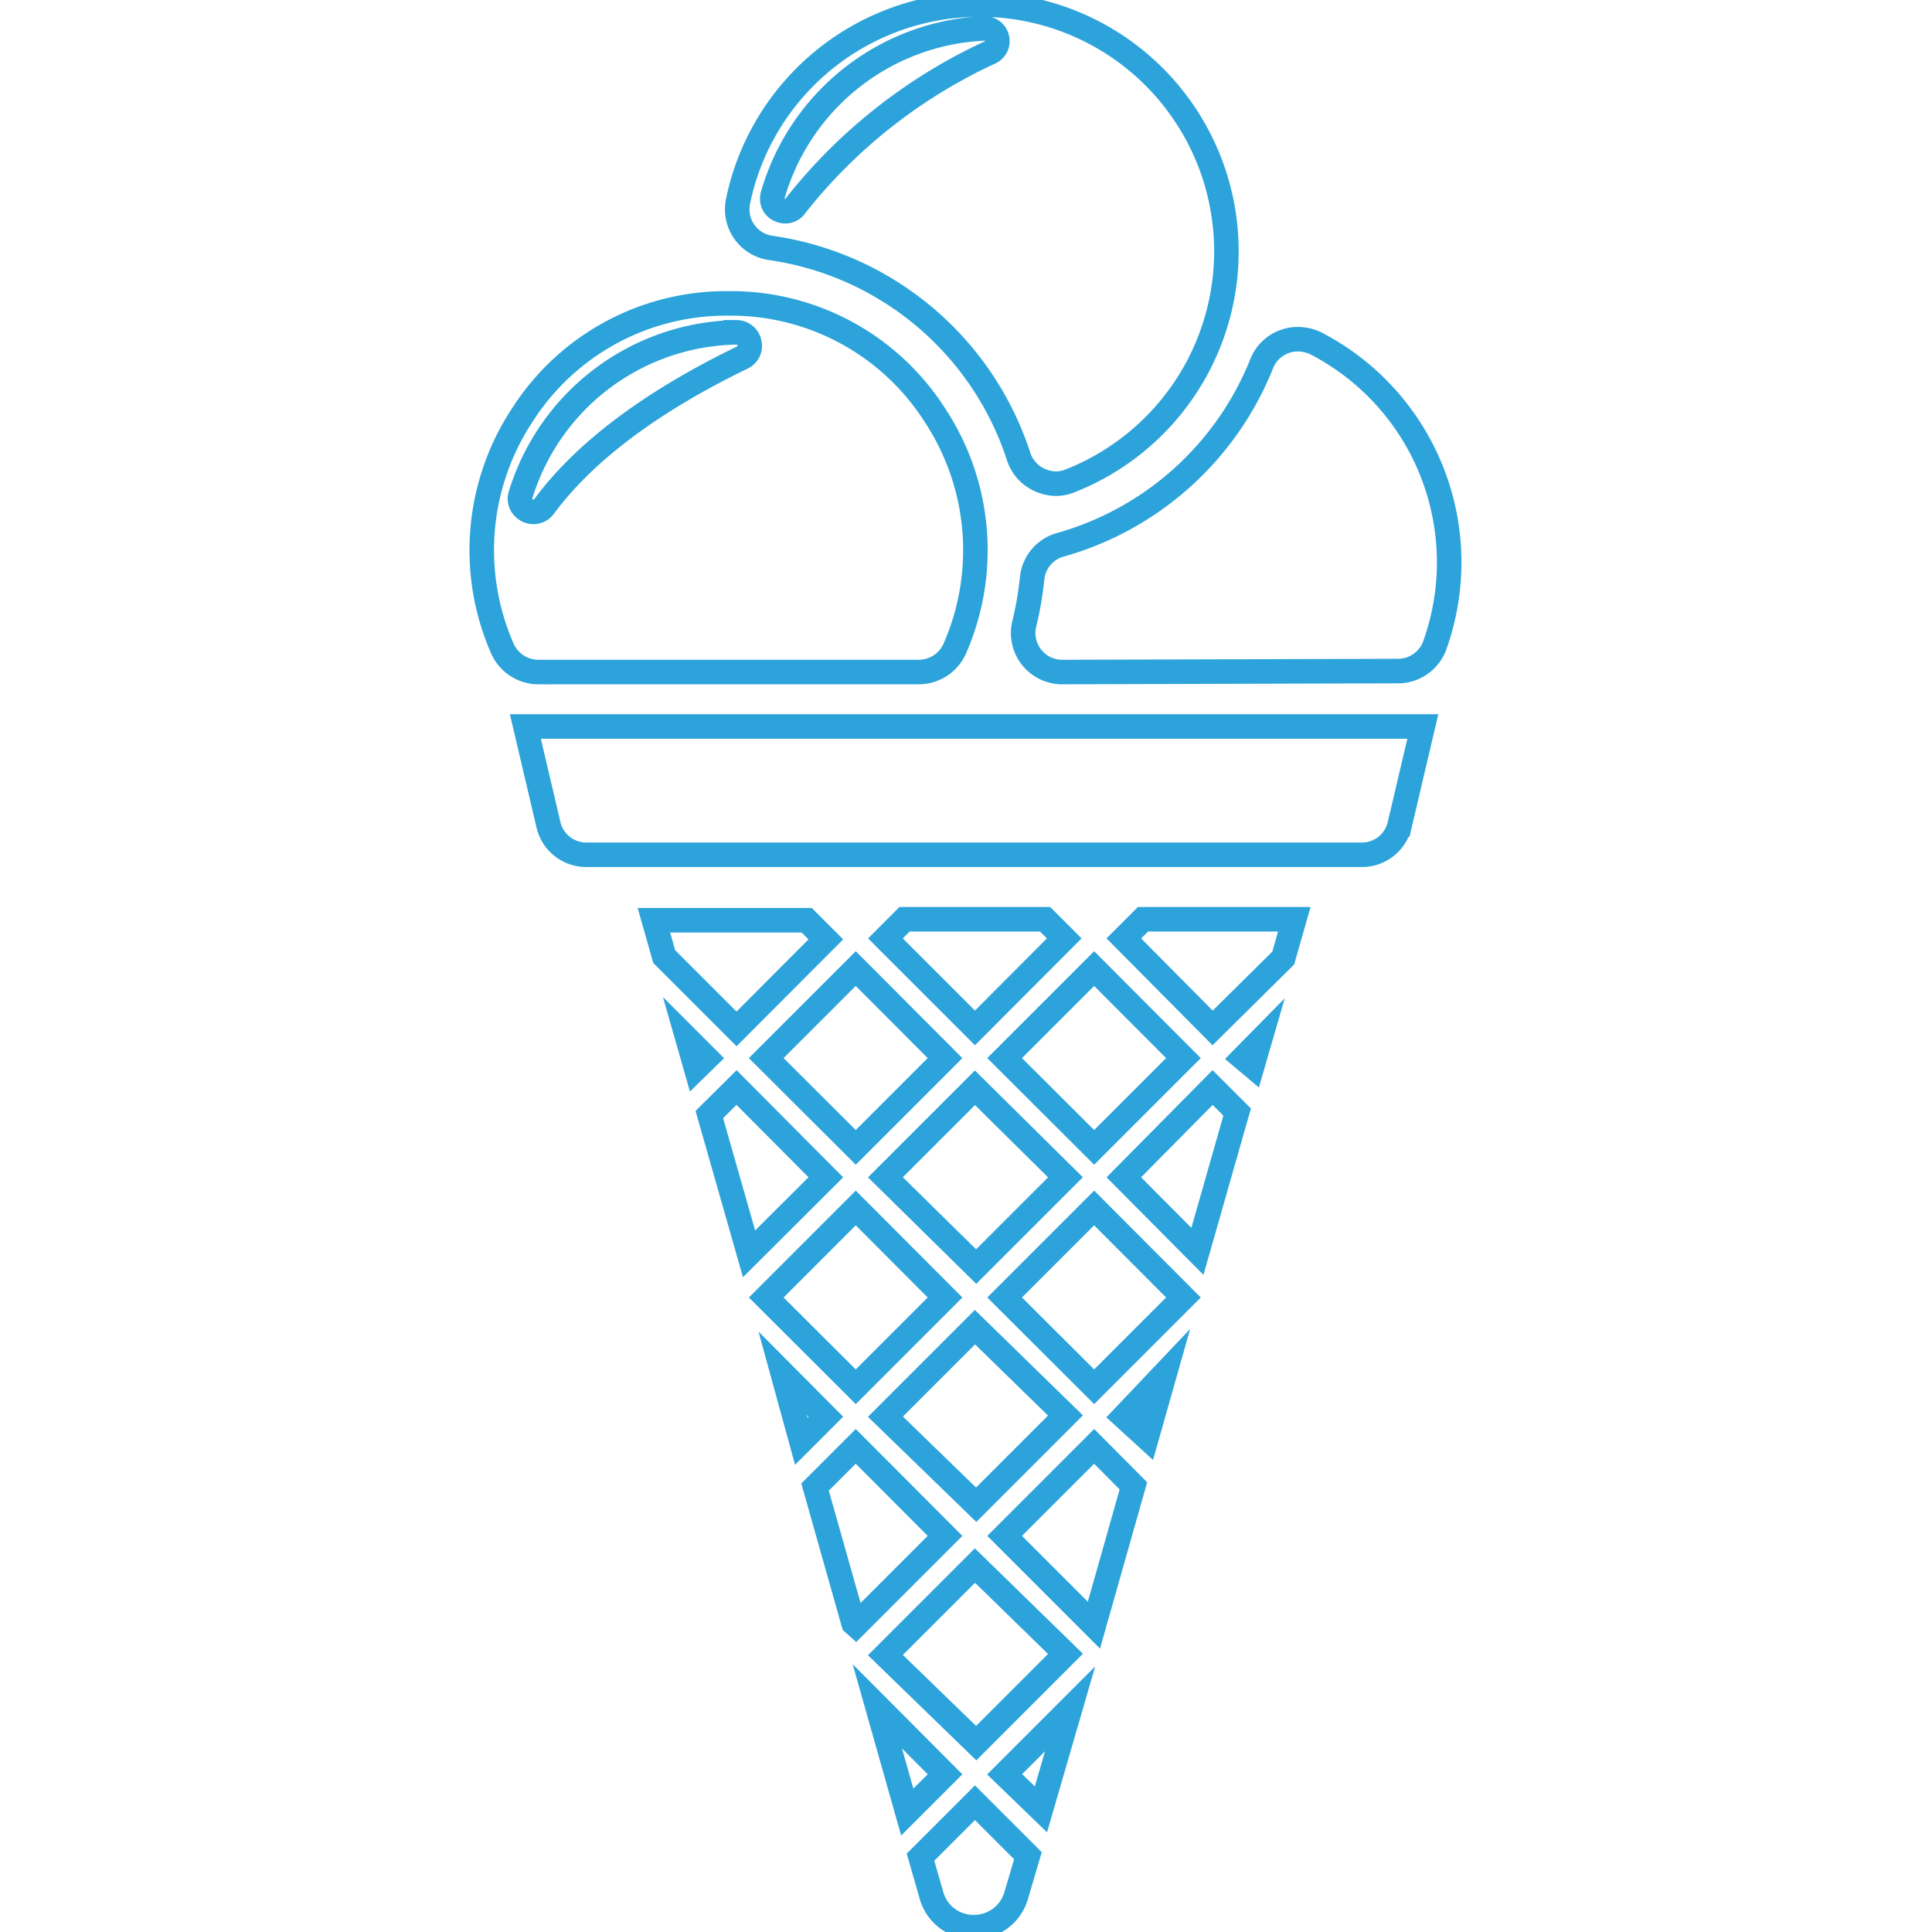 <svg xmlns="http://www.w3.org/2000/svg" viewBox="0 0 39.89 78.77" width="44px" height="44px"><defs><style>.cls-1{fill:none;stroke:#2CA3DB;stroke-miterlimit:10;stroke-width:1px;}</style></defs><g id="Lag_2" data-name="Lag 2"><g id="Lag_1-2" data-name="Lag 1"><path class="cls-1" d="M20.27,78.57a1.77,1.77,0,0,1-1.74-1.32l-.44-1.53,2.22-2.22,2.16,2.16L22,77.25A1.78,1.78,0,0,1,20.27,78.57Zm-3.94-9,2.76,2.77-1.54,1.54Zm5.19,2.77,2.67-2.67L23,73.77Zm-4.86-4.86,3.65-3.65L24,67.43l-3.64,3.64Zm-1.3-1.3-1.57-5.55,1.66-1.66,3.64,3.65-3.64,3.64Zm6.16-3.56,3.65-3.65,1.6,1.61-1.61,5.68Zm-4.86-4.86,3.65-3.65L24,57.71l-3.64,3.64Zm-4.19-1.77,1.76,1.77-1,1Zm13.91,1.77L28.05,56l-.74,2.61Zm-4.86-4.86,3.65-3.65,3.64,3.65-3.64,3.64Zm-9.72,0,3.65-3.65,3.64,3.65-3.64,3.64ZM16.66,48l3.65-3.65L24,48l-3.64,3.64ZM9.48,45.44l1.11-1.1L14.23,48,11.1,51.12ZM26.38,48,30,44.34l1,1-1.62,5.68Zm-4.86-4.86,3.65-3.65,3.64,3.65-3.64,3.64Zm-9.72,0,3.65-3.65,3.64,3.65-3.64,3.64Zm-3.2-.77.77.77-.43.42Zm22.64.77.67-.68-.29,1ZM16.66,38.26l.78-.78h5.73l.78.78-3.64,3.65Zm9.72,0,.78-.78h6.17l-.45,1.58L30,41.91ZM7.64,39l-.42-1.48h6.23l.78.78-3.64,3.65ZM4.47,34.85a1.58,1.58,0,0,1-1.55-1.23l-.94-4H38.57l-.94,4a1.58,1.58,0,0,1-1.55,1.23Zm19.4-7.45a1.59,1.59,0,0,1-1.54-2,13.69,13.69,0,0,0,.31-1.81,1.58,1.58,0,0,1,1.16-1.38A12.49,12.49,0,0,0,32,14.83a1.57,1.57,0,0,1,.92-.9,1.54,1.54,0,0,1,.56-.1,1.7,1.7,0,0,1,.73.17,10.05,10.05,0,0,1,4.83,12.36,1.6,1.6,0,0,1-1.5,1Zm-21.36,0a1.61,1.61,0,0,1-1.46-.94,10,10,0,0,1,.8-9.53,9.86,9.86,0,0,1,8.41-4.56,9.86,9.86,0,0,1,8.42,4.56,10,10,0,0,1,.8,9.53A1.61,1.61,0,0,1,18,27.4Zm8.05-13.85a9.37,9.37,0,0,0-8.77,6.61.51.51,0,0,0,.07.48.56.56,0,0,0,.45.23h0a.54.54,0,0,0,.44-.23c1.64-2.22,4.36-4.26,8.07-6.06a.52.52,0,0,0,.29-.61.53.53,0,0,0-.53-.42h0Zm13.05,6.17a1.62,1.62,0,0,1-.68-.16,1.58,1.58,0,0,1-.84-.95A12.5,12.5,0,0,0,12,10.11a1.59,1.59,0,0,1-1.35-1.9A10.06,10.06,0,1,1,24.2,19.6,1.52,1.52,0,0,1,23.61,19.72ZM20.66,1.16a9.41,9.41,0,0,0-8.59,6.78.53.53,0,0,0,.07.46.55.55,0,0,0,.43.21h0A.49.49,0,0,0,13,8.38a21.66,21.66,0,0,1,7.94-6.25.5.5,0,0,0,.27-.57.51.51,0,0,0-.51-.4h0Z"/></g></g></svg>